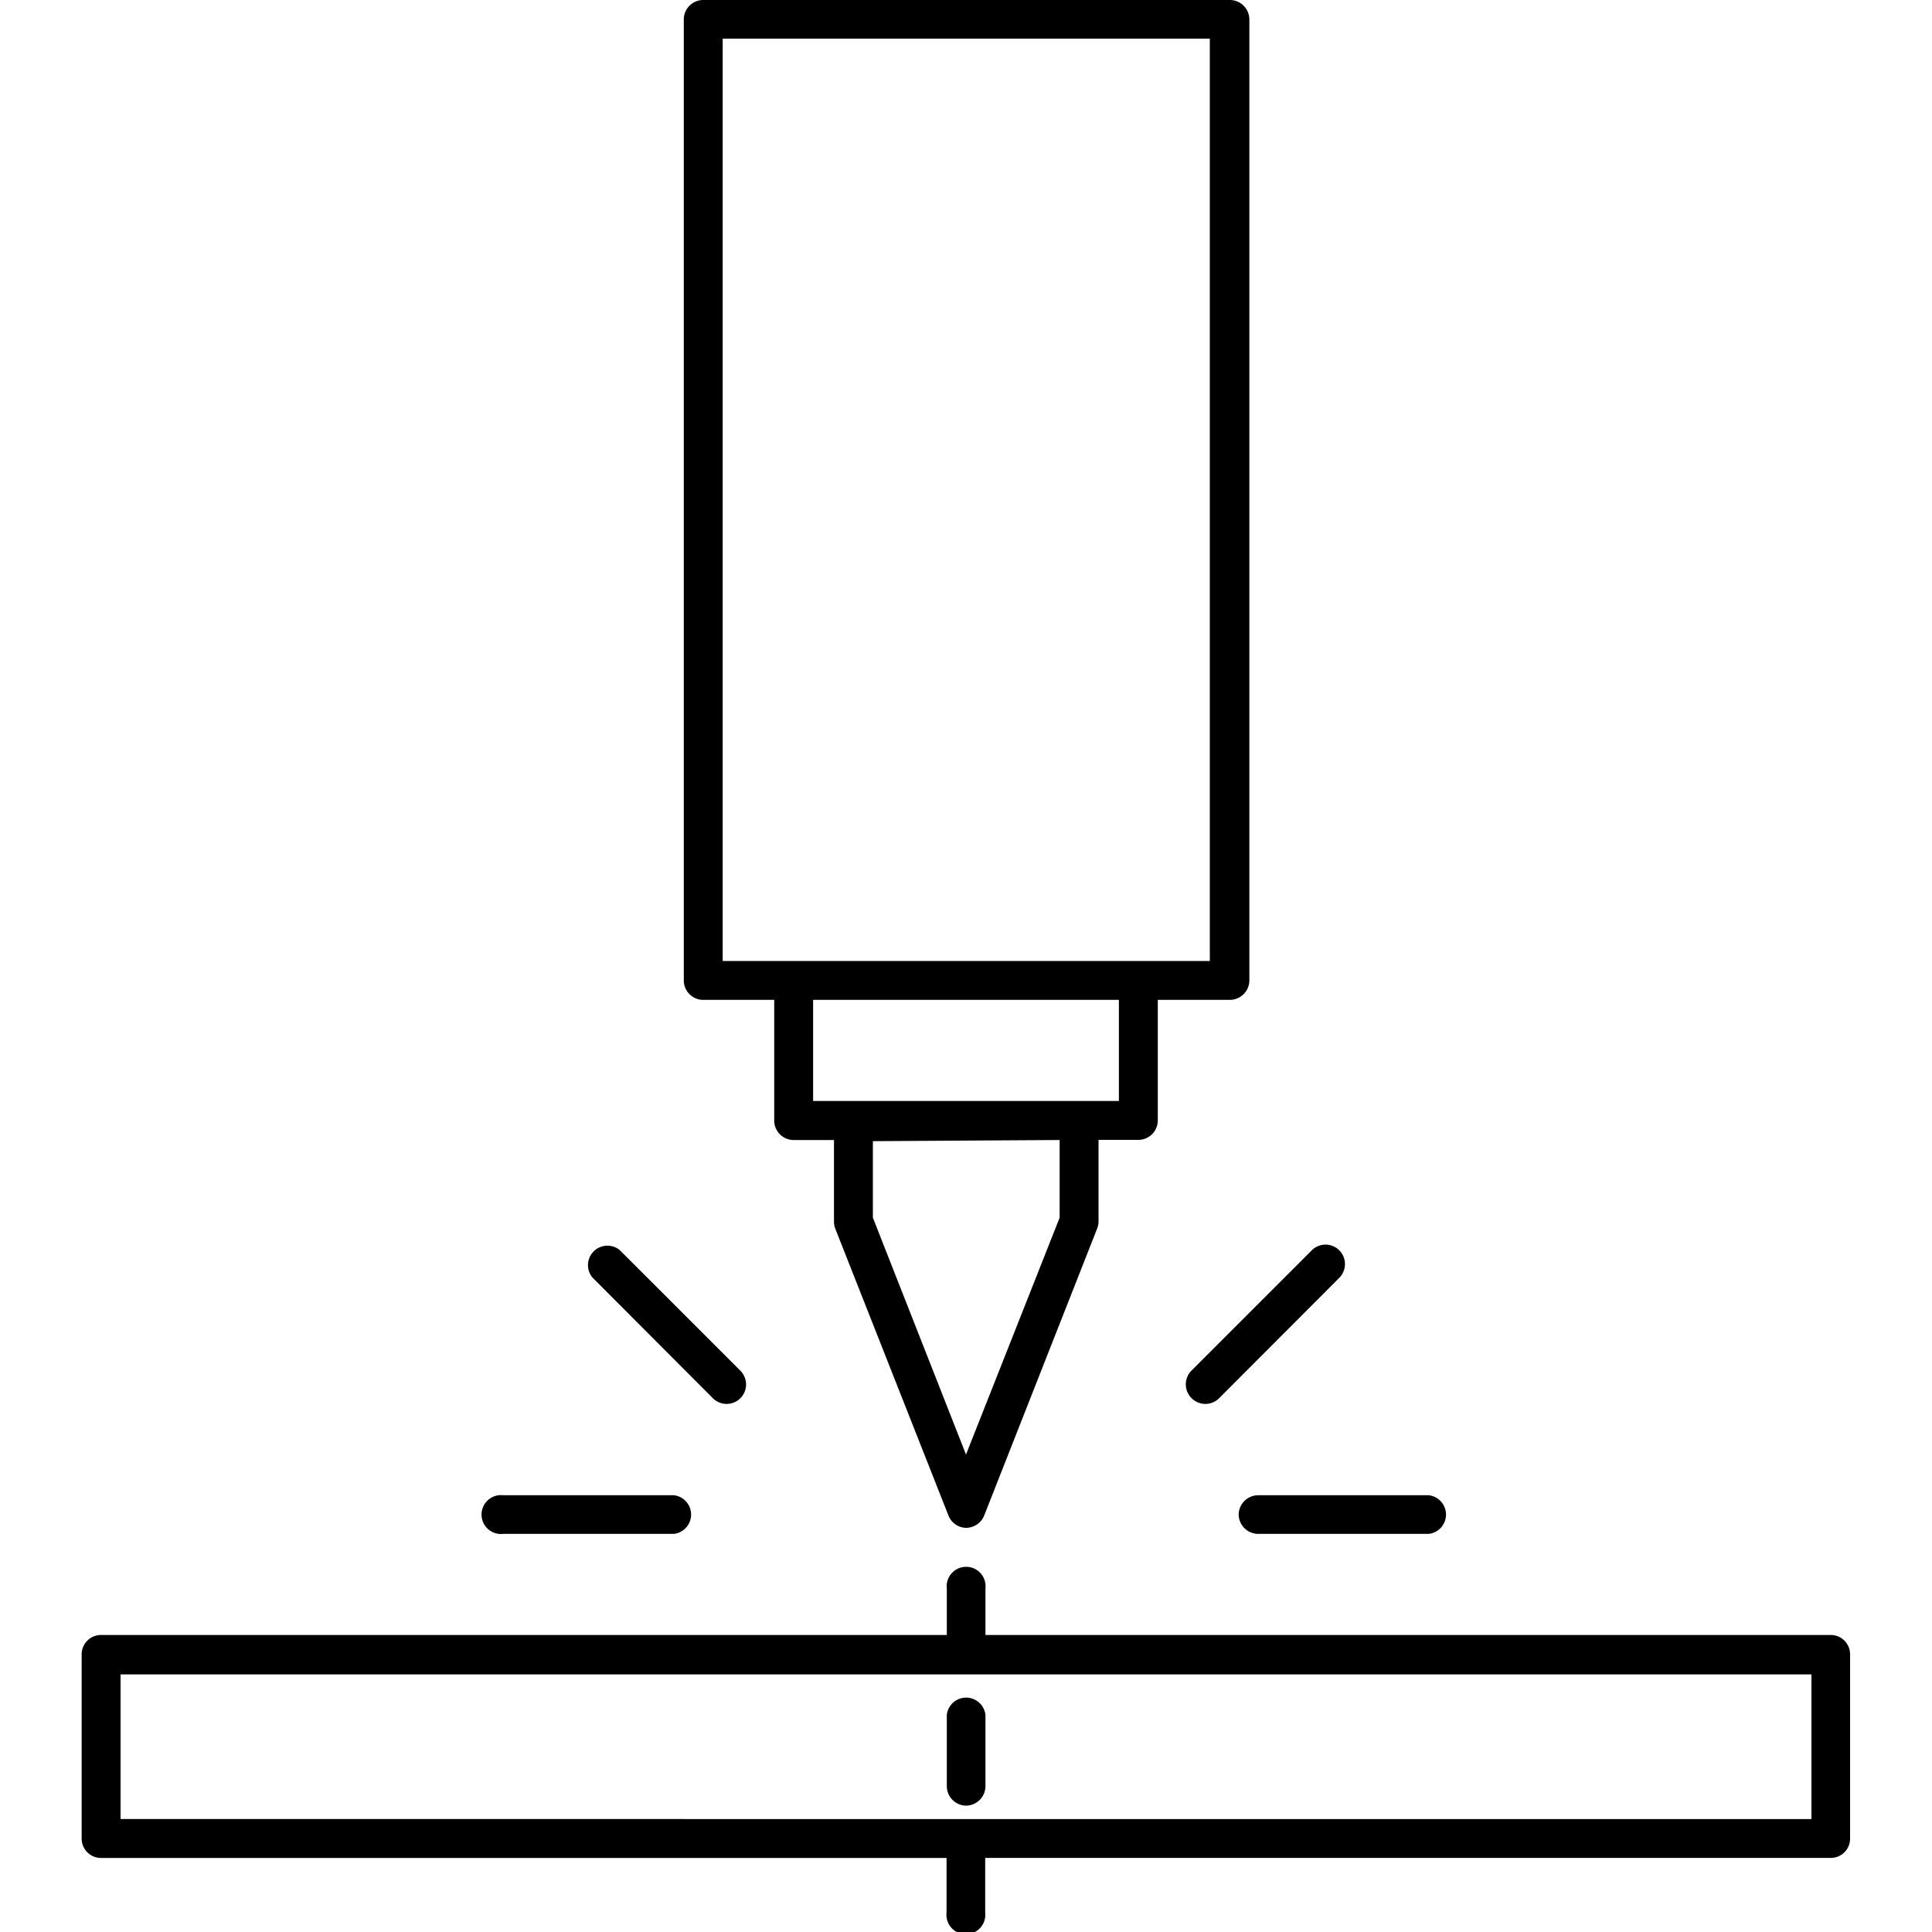 <svg xmlns="http://www.w3.org/2000/svg" viewBox="0 0 150 150"><path d="M54.6,77.63h5.51V87a1.51,1.51,0,0,0,1.51,1.51h3.13v6.32a1.54,1.54,0,0,0,.1.56l8.77,22.23a1.5,1.5,0,0,0,1.4,1,1.52,1.52,0,0,0,1.41-1l8.75-22.23a1.5,1.5,0,0,0,.11-.55V88.5h3.09A1.51,1.51,0,0,0,89.89,87V77.63h5.55A1.52,1.52,0,0,0,97,76.12V1.51A1.52,1.52,0,0,0,95.44,0H54.6a1.51,1.51,0,0,0-1.51,1.51V76.12A1.51,1.51,0,0,0,54.6,77.63ZM82.27,94.54,75,112.93,67.77,94.54V88.6l14.5-.09Zm4.6-9.06H63.13V77.63H86.87ZM56.11,3H93.93V74.61H56.11Z"/><path d="M55.35,108.56a1.51,1.51,0,0,0,2.13,0,1.51,1.51,0,0,0,0-2.14l-9.37-9.37A1.51,1.51,0,0,0,46,99.19Z"/><path d="M39.07,119.09H52.32a1.51,1.51,0,0,0,0-3H39.07a1.51,1.51,0,1,0,0,3Z"/><path d="M92.52,108.56a1.51,1.51,0,0,0,2.13,0L104,99.19a1.51,1.51,0,0,0-2.13-2.14l-9.37,9.37A1.51,1.51,0,0,0,92.52,108.56Z"/><path d="M96.17,117.58a1.52,1.52,0,0,0,1.51,1.51h13.25a1.51,1.51,0,0,0,0-3H97.68A1.52,1.52,0,0,0,96.17,117.58Z"/><path d="M142.15,126.94H76.51v-3.61a1.51,1.51,0,1,0-3,0v3.61H7.85a1.5,1.5,0,0,0-1.51,1.51v14.29a1.5,1.5,0,0,0,1.51,1.51H73.49v4.24a1.51,1.51,0,1,0,3,0v-4.24h65.64a1.5,1.5,0,0,0,1.51-1.51V128.45A1.5,1.5,0,0,0,142.15,126.94Zm-1.51,14.29H9.36V130H140.64Z"/><path d="M75,140.19a1.52,1.52,0,0,0,1.51-1.51v-5.54a1.51,1.51,0,0,0-3,0v5.54A1.52,1.52,0,0,0,75,140.19Z"/></svg>